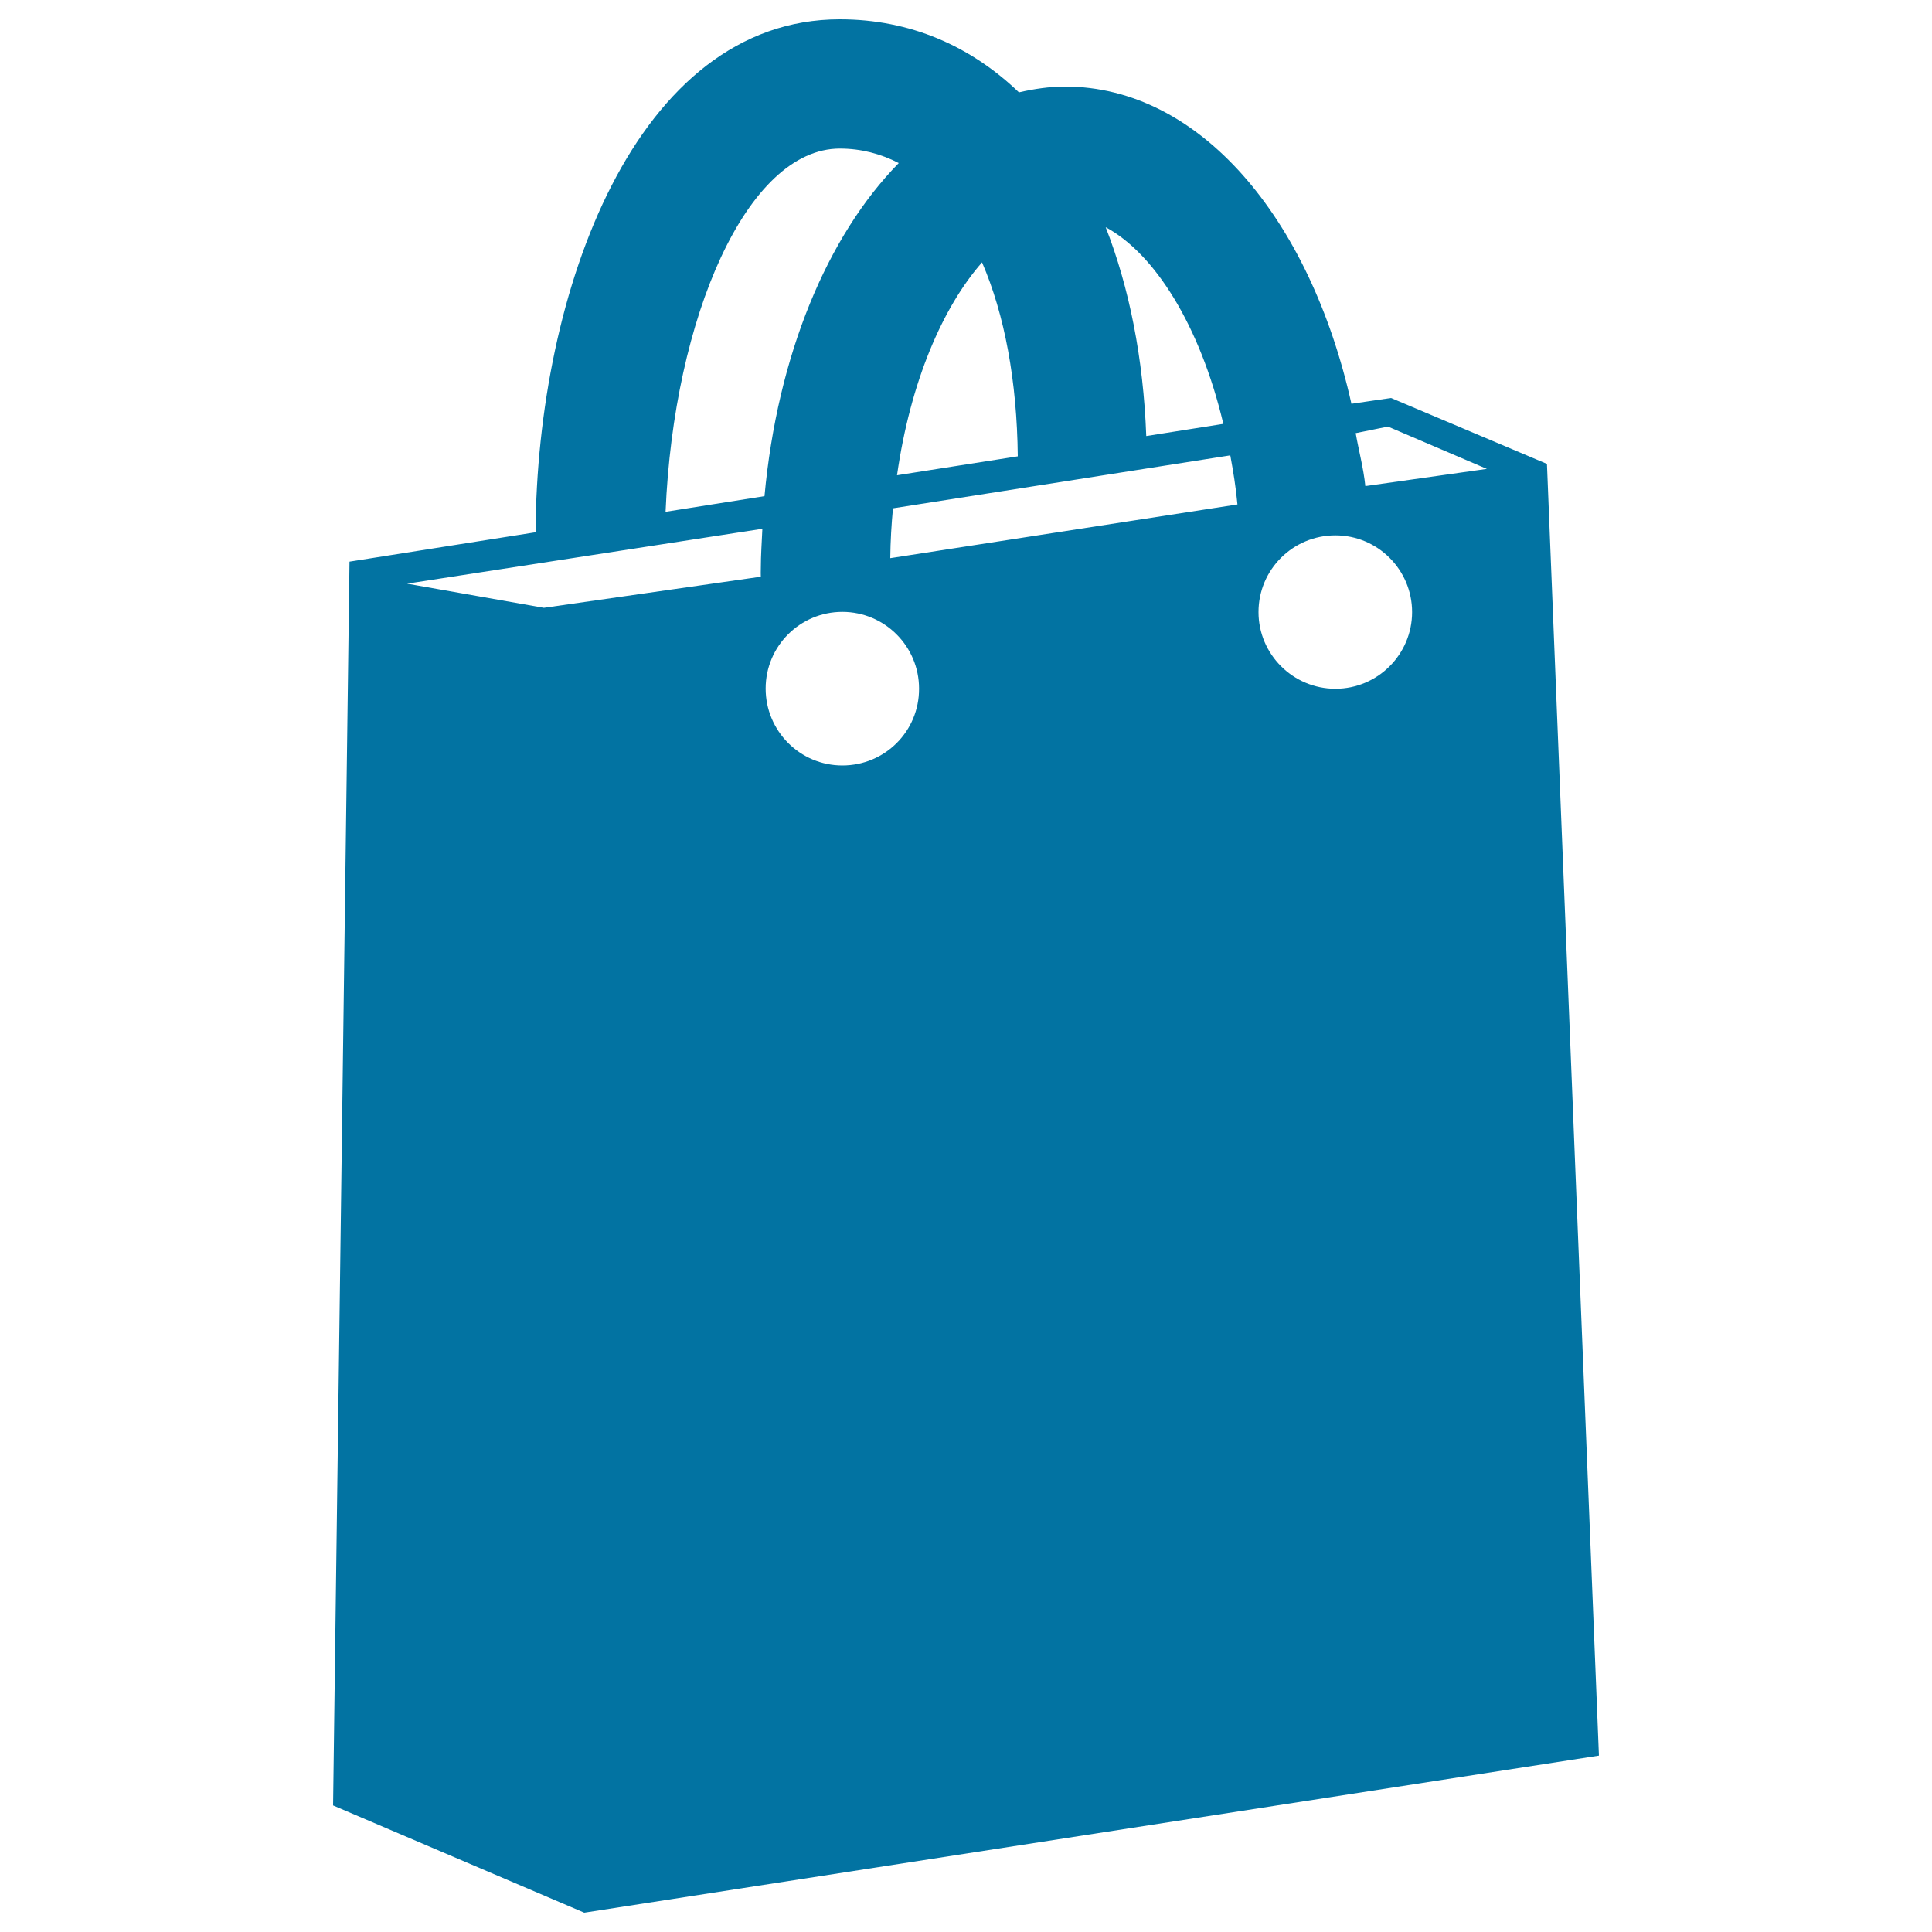 <svg xmlns="http://www.w3.org/2000/svg" viewBox="0 0 1000 1000" style="fill:#0273a2">
<title>Paper Bag SVG icon</title>
<g><path d="M800.7,240.1l-0.4,0.1l0.1-0.2L720,206l-20.5,3c-21.6-96.7-78.9-164.2-148.2-164.2c-8.1,0-16.1,1.2-23.9,3C502.4,23.8,471.1,10,434.7,10c-105.5,0-156.8,140.5-157.5,265.5l-96.3,15.2l-8.5,643.8l130,55.5l525.2-81.3L800.7,240.1z M633.2,219.4l-39.9,6.3c-1.5-40.3-8.8-76.9-21-108.1C597.4,131.1,621,168,633.2,219.4z M526.8,236.2l-62.5,9.8c6.9-48.5,23.7-87.1,44-110.2C520,162.8,526.4,197.4,526.8,236.2z M393.8,298.5l-112.3,16.1l-70.8-12.5l183.9-28.4c-0.3,6.9-0.8,13.6-0.8,20.7C393.7,295.8,393.8,297.1,393.8,298.5z M344.5,264.9c4.2-100.7,42.2-188,90.2-188c11,0,21.2,2.7,30.5,7.5c-37,37.7-62.8,99.5-69.5,172.4L344.5,264.9z M436,396.2c-21.9,0-39.7-17.8-39.7-39.8c0-22,17.8-39.7,39.7-39.7c21.9,0,39.7,17.8,39.7,39.7C475.8,378.5,458,396.2,436,396.2z M460.8,288.9c0.1-8.9,0.6-17.4,1.4-25.8l174.6-27.4c1.6,8.8,2.8,15.9,3.7,25.4L460.8,288.9z M691.2,356.5c-21.9,0-39.8-17.8-39.8-39.7c0-22,17.8-39.7,39.8-39.7c21.9,0,39.7,17.8,39.7,39.7C730.9,338.7,713.1,356.5,691.2,356.5z M706.7,251.6c-1-9.6-3.4-18.2-5-27.4l16.7-3.4l51.2,21.9L706.7,251.6z"/></g>
</svg>